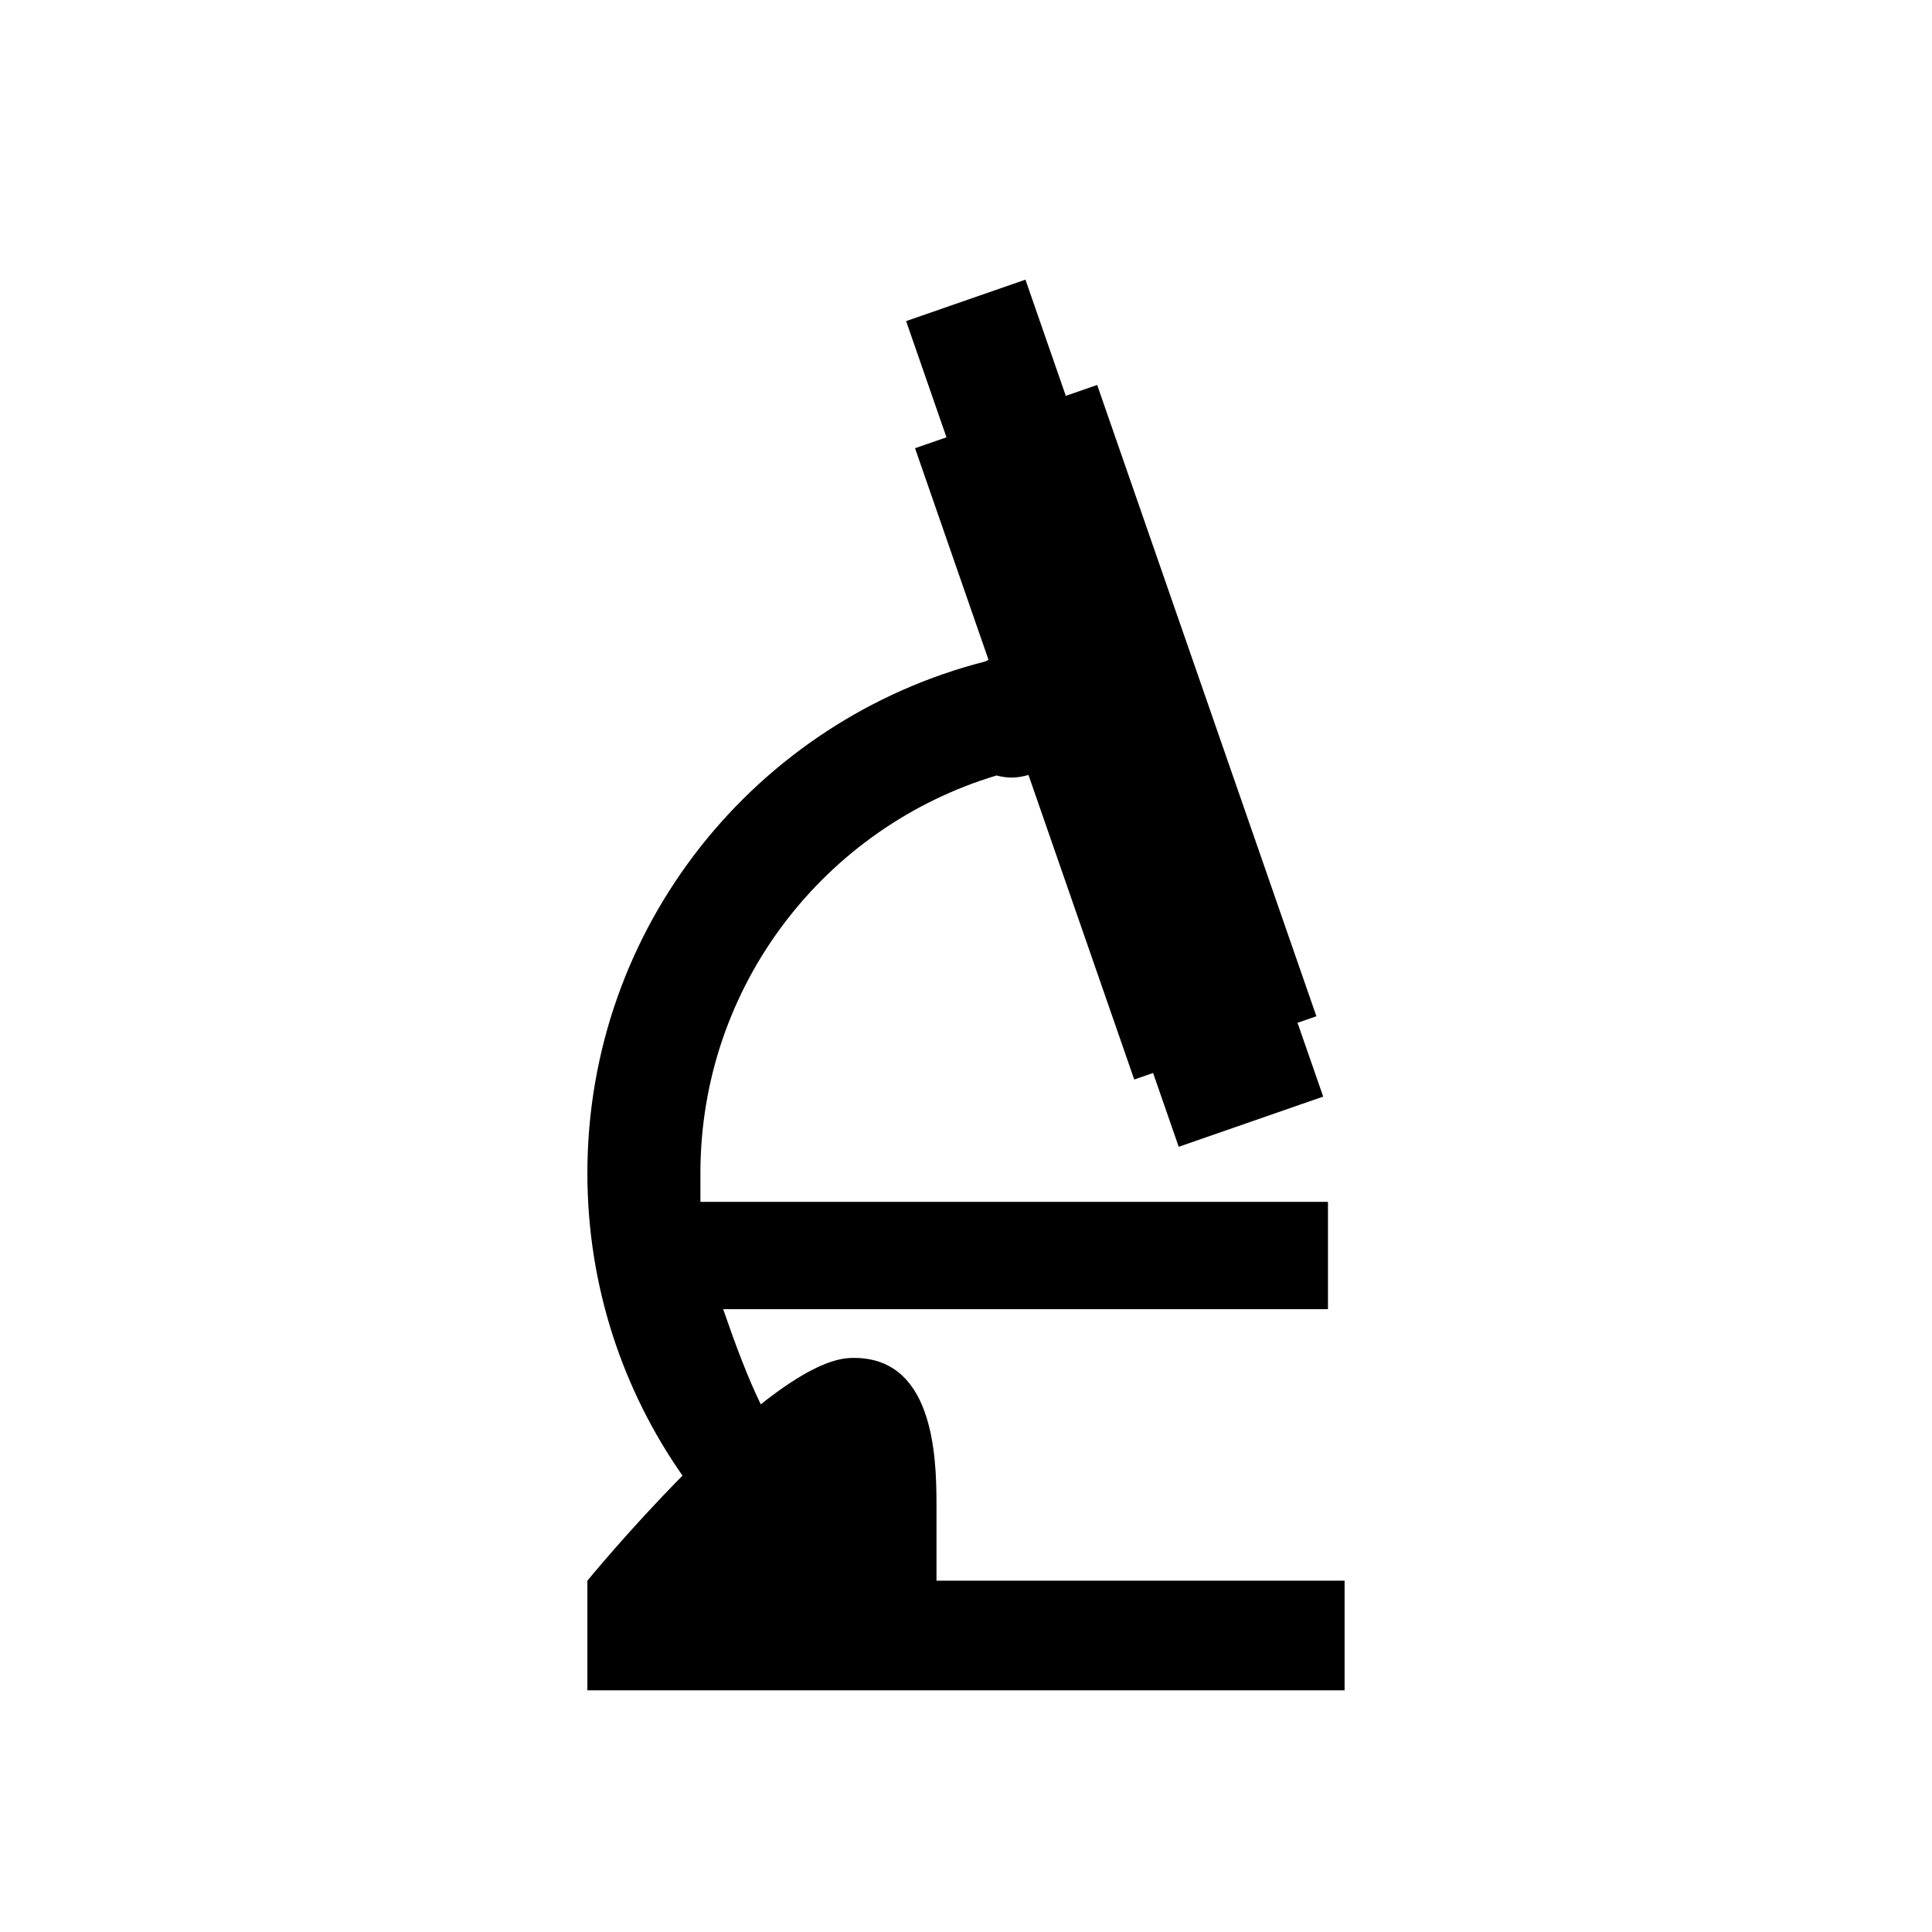 <?xml version="1.0" encoding="UTF-8"?>
<!-- The Best Svg Icon site in the world: iconSvg.co, Visit us! https://iconsvg.co -->
<svg fill="#000000" width="800px" height="800px" version="1.1" viewBox="144 144 512 512" xmlns="http://www.w3.org/2000/svg">
 <path d="m392.18 562.91v-20.27c0-13.203-0.887-39.633-22.91-38.758-6.359 0.258-14.816 5.273-23.664 12.281-3.551-7.352-6.672-15.715-9.961-25.223l160.28 0.004v-28.441l-166.31 0.004v-7.586c0-49.801 33.105-91.789 78.477-105.41 1.289 0.332 2.613 0.559 4 0.559 1.562 0 3.039-0.297 4.465-0.699l28.027 80.711 4.996-1.734 6.793 19.562 38.289-13.297-6.801-19.562 4.996-1.734-58.094-167.3-8.312 2.883-10.695-30.789-31.625 10.984 10.695 30.797-8.332 2.891 19.477 56.09c-0.289 0.117-0.543 0.277-0.828 0.414-60.609 15.426-105.48 70.227-105.48 135.62 0 29.824 9.332 57.445 25.211 80.156-14.031 14.176-25.211 27.836-25.211 27.836v29.059h200.67v-29.059h-108.15z"/>
</svg>